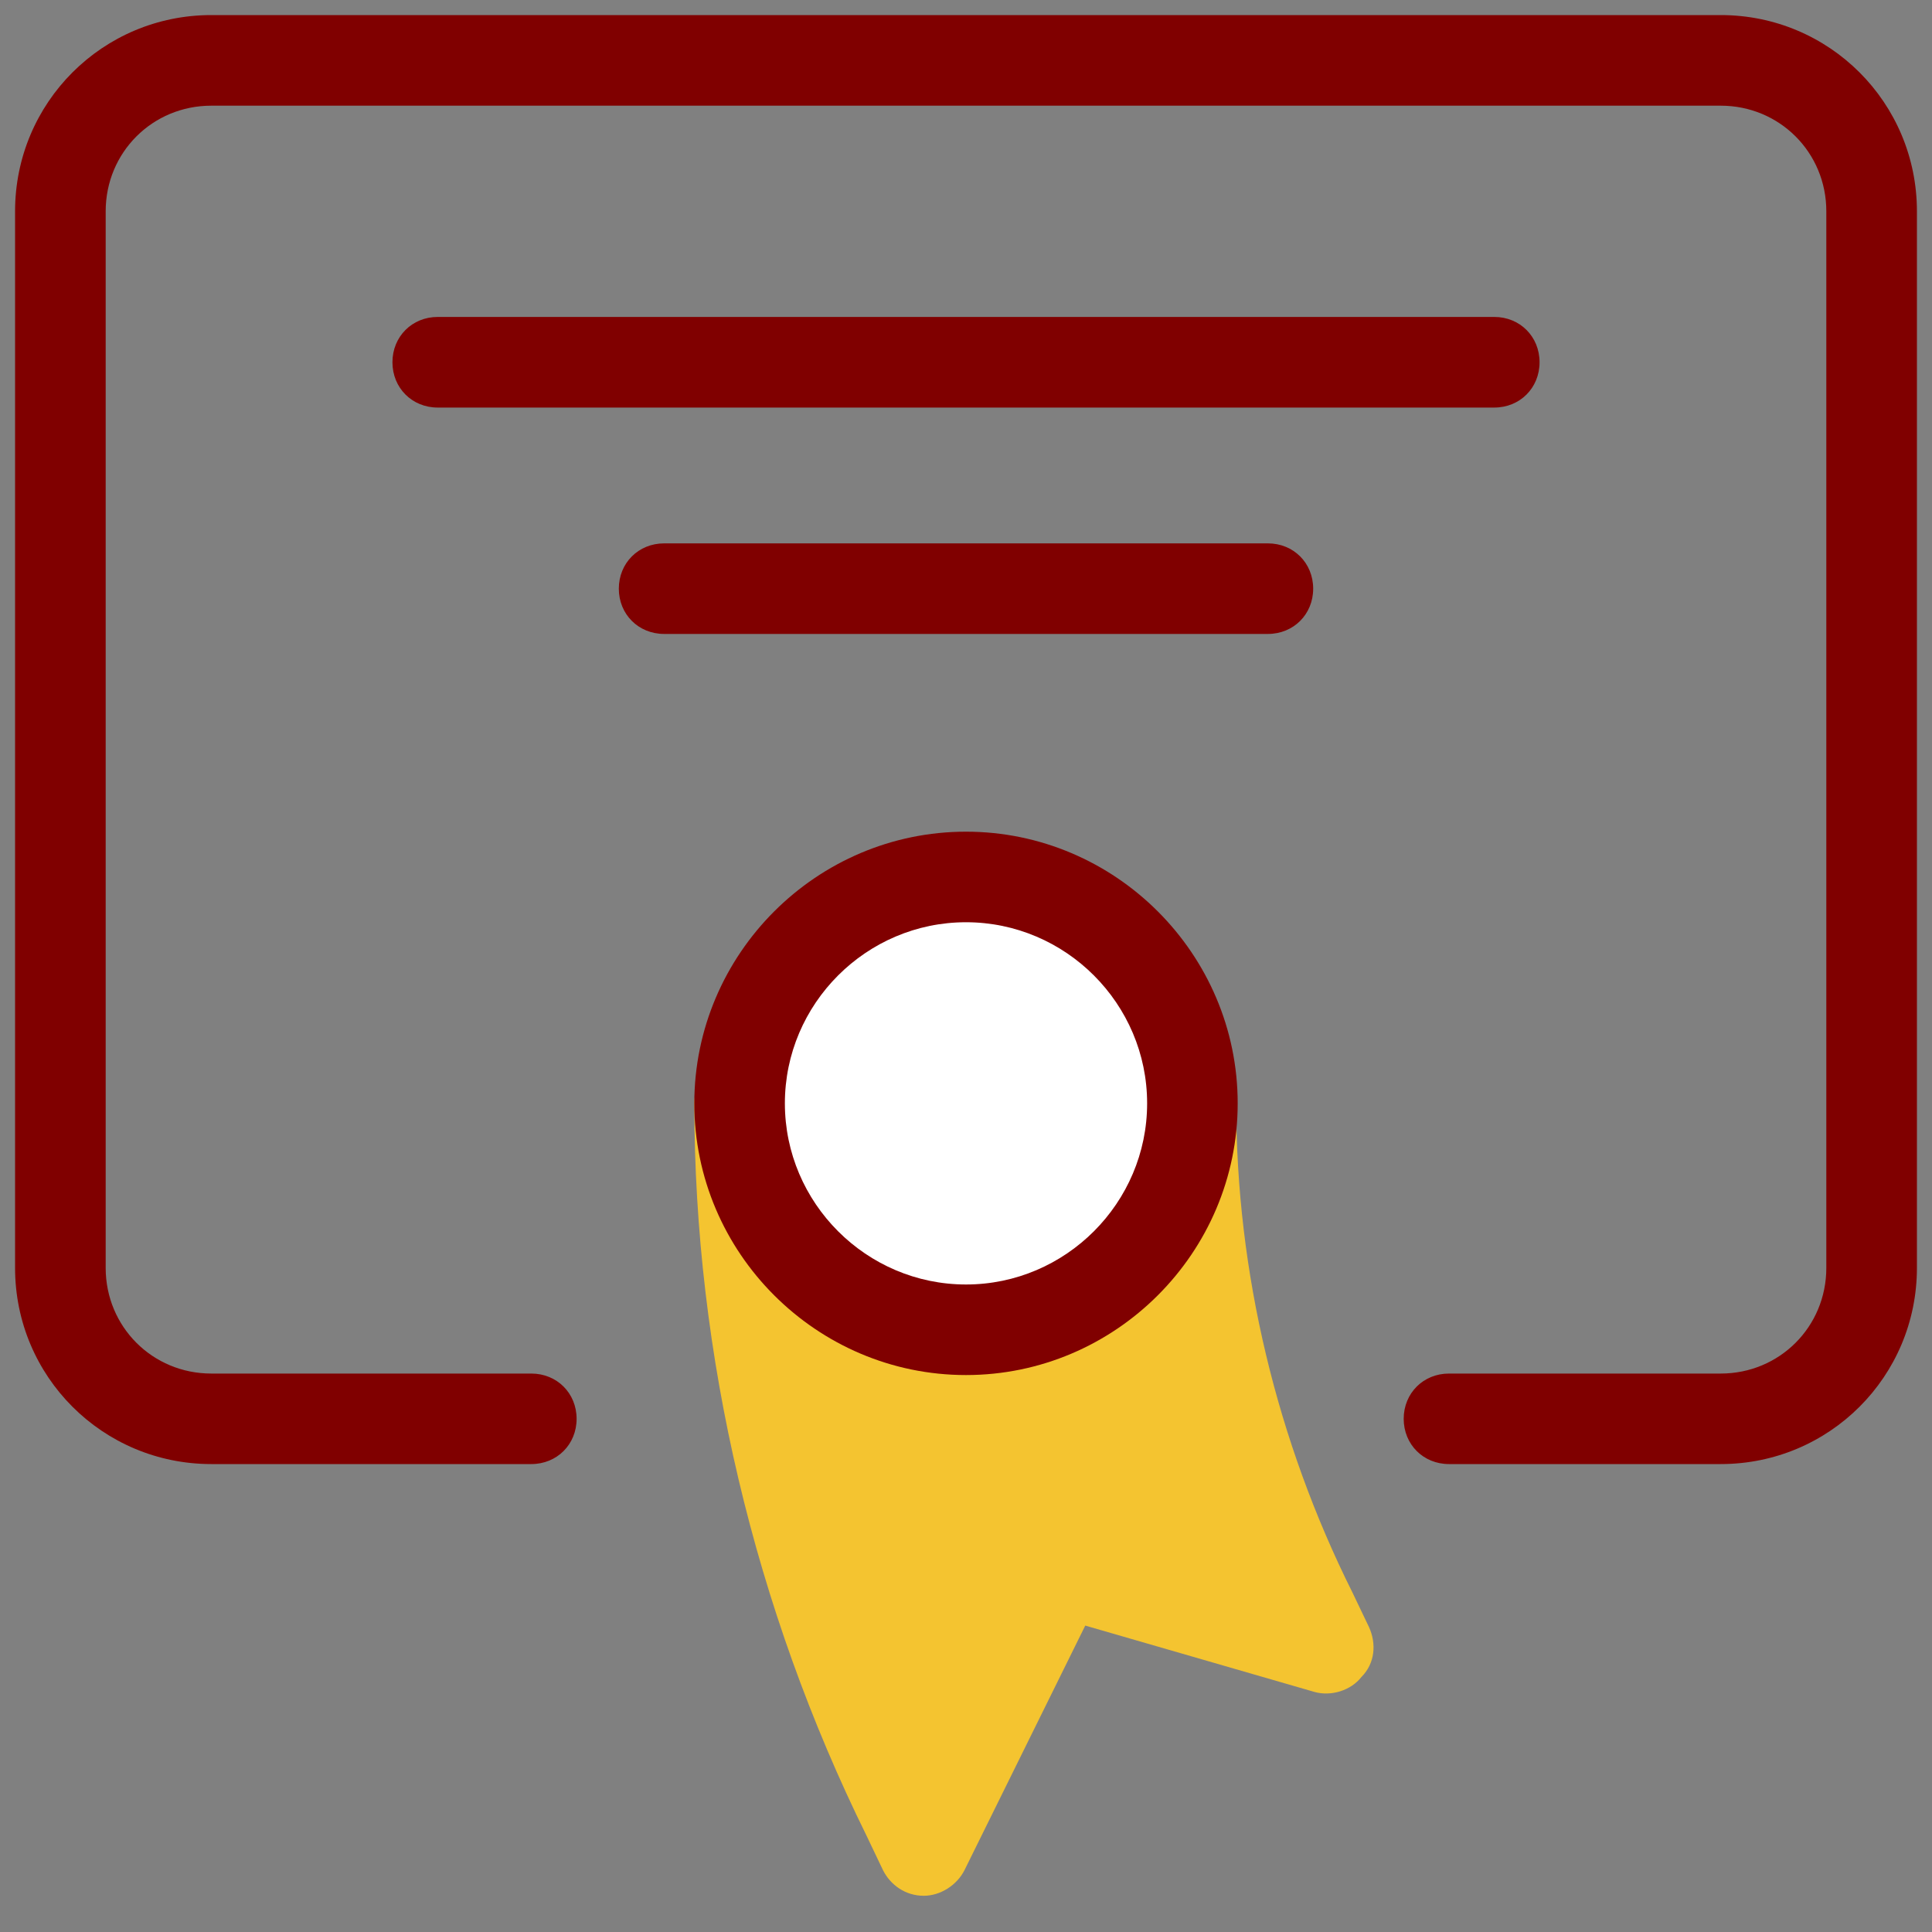 <svg width="40" height="40" viewBox="0 0 40 40" fill="none" xmlns="http://www.w3.org/2000/svg">
<rect x="0" y="0" width="40" height="40" fill="#808080" stroke="none"/>
<g clip-path="url(#clip0_110_34)">
<path d="M28.344 33.688L28 32.969C26.438 29.844 25.594 26.344 25.594 22.844C25.594 22.312 25.188 21.906 24.656 21.906H15.312C14.781 21.906 14.375 22.312 14.375 22.844C14.375 28.062 15.625 33.312 17.938 38L18.281 38.719C18.438 39.031 18.75 39.25 19.125 39.25C19.469 39.25 19.812 39.031 19.969 38.719L22.469 33.656L27.219 35.031C27.562 35.125 27.969 35 28.188 34.719C28.469 34.438 28.5 34.031 28.344 33.688Z" fill="#F4C430"/>
<path d="M35.625 30.312H30C29.469 30.312 29.062 29.906 29.062 29.375C29.062 28.844 29.469 28.438 30 28.438H35.625C36.844 28.438 37.812 27.469 37.812 26.25V4.375C37.812 3.156 36.844 2.188 35.625 2.188H4.375C3.156 2.188 2.188 3.156 2.188 4.375V26.25C2.188 27.469 3.156 28.438 4.375 28.438H11C11.531 28.438 11.938 28.844 11.938 29.375C11.938 29.906 11.531 30.312 11 30.312H4.375C2.125 30.312 0.312 28.5 0.312 26.25V4.375C0.312 2.125 2.125 0.312 4.375 0.312H35.625C37.875 0.312 39.688 2.125 39.688 4.375V26.25C39.688 28.5 37.875 30.312 35.625 30.312Z" fill="#800000"/>
<path d="M30.938 8.438H9.062C8.531 8.438 8.125 8.031 8.125 7.5C8.125 6.969 8.531 6.562 9.062 6.562H30.938C31.469 6.562 31.875 6.969 31.875 7.5C31.875 8.031 31.469 8.438 30.938 8.438Z" fill="#800000"/>
<path d="M26.25 13.125H13.75C13.219 13.125 12.812 12.719 12.812 12.188C12.812 11.656 13.219 11.25 13.75 11.25H26.25C26.781 11.25 27.188 11.656 27.188 12.188C27.188 12.719 26.781 13.125 26.25 13.125Z" fill="#800000"/>
<path d="M20 27.531C22.589 27.531 24.688 25.433 24.688 22.844C24.688 20.255 22.589 18.156 20 18.156C17.411 18.156 15.312 20.255 15.312 22.844C15.312 25.433 17.411 27.531 20 27.531Z" fill="white"/>
<path d="M20 28.469C16.906 28.469 14.375 25.938 14.375 22.844C14.375 19.75 16.906 17.219 20 17.219C23.094 17.219 25.625 19.75 25.625 22.844C25.625 25.938 23.094 28.469 20 28.469ZM20 19.094C17.938 19.094 16.25 20.781 16.25 22.844C16.25 24.906 17.938 26.594 20 26.594C22.062 26.594 23.75 24.906 23.75 22.844C23.75 20.781 22.062 19.094 20 19.094Z" fill="#800000"/>
</g>
<defs>
<clipPath id="clip0_110_34">
<rect width="40" height="40" fill="white"/>
</clipPath>
</defs>
</svg>

